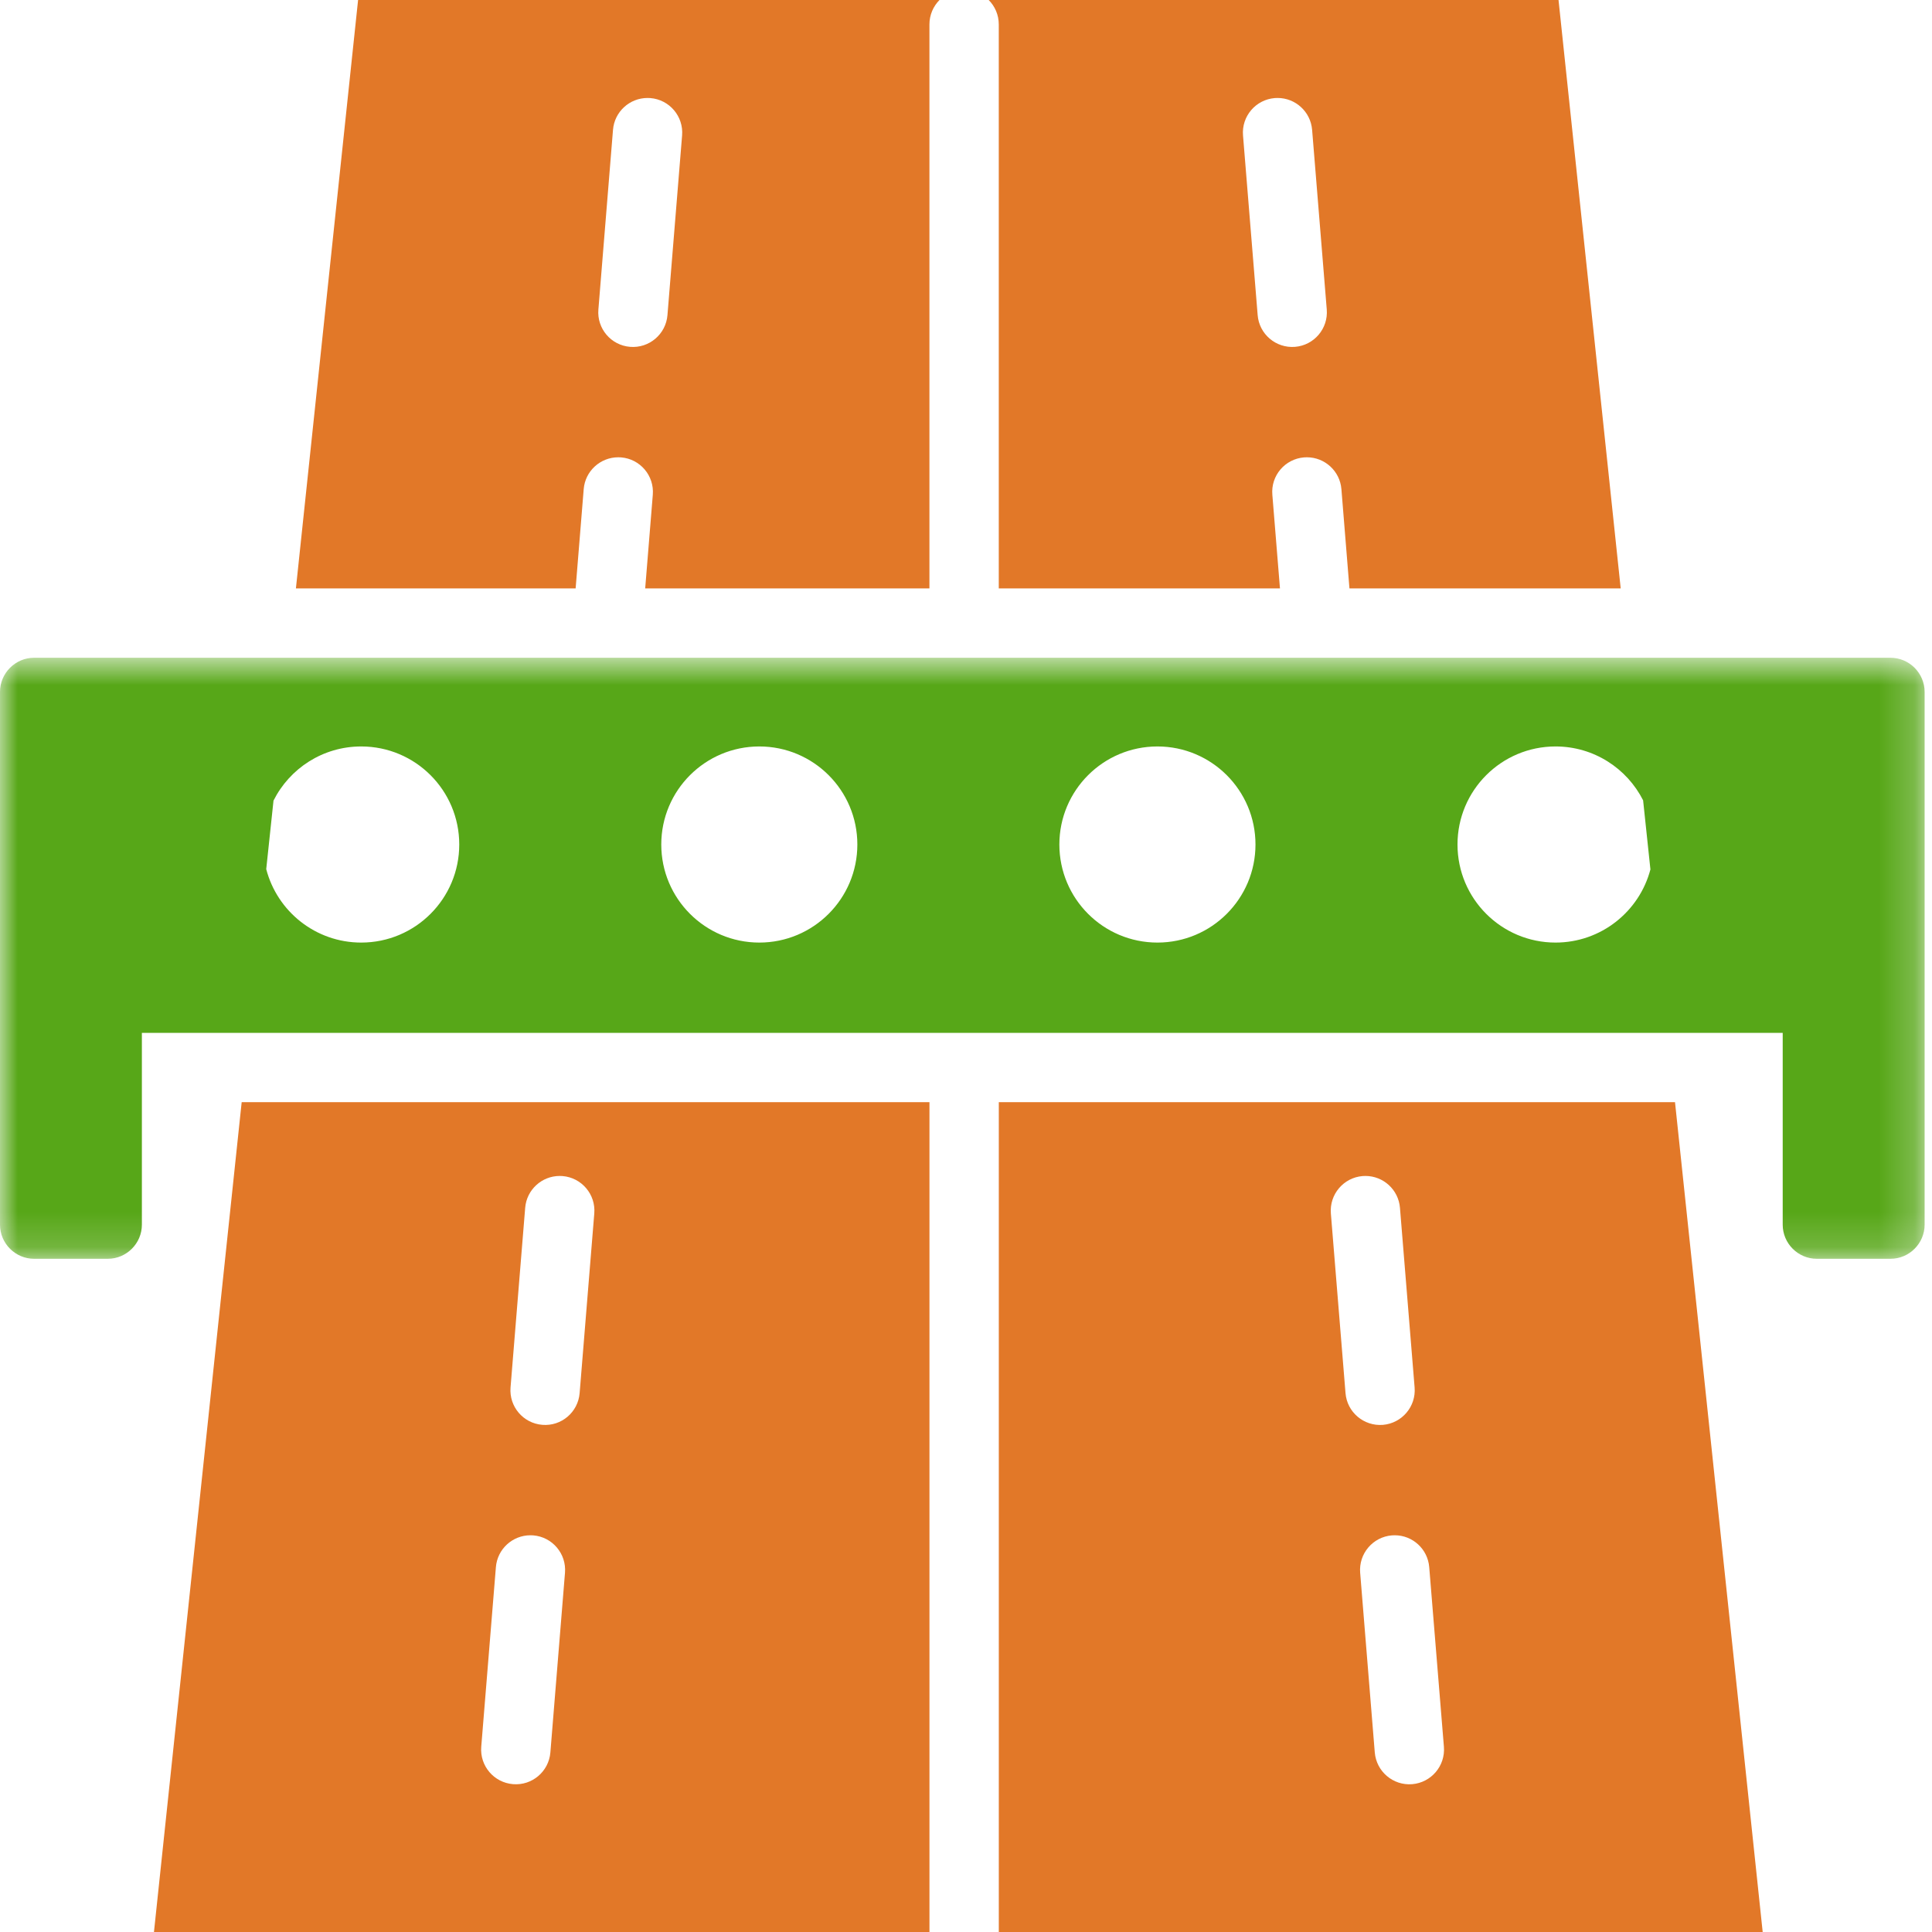 <svg width="55" height="55" viewBox="0 0 55 55" fill="none" xmlns="http://www.w3.org/2000/svg">
<path fill-rule="evenodd" clip-rule="evenodd" d="M47.684 31.377H28.434V55H50.18L47.684 31.377ZM38.304 39.659L37.887 34.545C37.843 34.001 38.248 33.524 38.791 33.48C38.817 33.478 38.845 33.477 38.872 33.477C39.38 33.477 39.812 33.868 39.854 34.384L40.271 39.499C40.315 40.042 39.91 40.518 39.367 40.563C38.824 40.605 38.348 40.202 38.304 39.659V39.659ZM40.201 50.792C39.658 50.836 39.182 50.431 39.137 49.888L38.721 44.774C38.676 44.231 39.081 43.753 39.624 43.709C39.651 43.707 39.679 43.706 39.706 43.706C40.214 43.706 40.645 44.097 40.687 44.613L41.105 49.728C41.149 50.271 40.744 50.747 40.201 50.792V50.792Z" fill="#E27828"/>
<path fill-rule="evenodd" clip-rule="evenodd" d="M37.123 13.021C37.151 13.019 37.178 13.018 37.205 13.018C37.712 13.018 38.145 13.409 38.187 13.924L38.416 16.751H46.138L44.368 0H28.146C28.323 0.178 28.433 0.424 28.433 0.695V16.751H36.438L36.221 14.085C36.175 13.541 36.58 13.065 37.123 13.021M35.803 8.97L35.386 3.855C35.342 3.312 35.746 2.836 36.289 2.792C36.316 2.789 36.343 2.789 36.37 2.789C36.879 2.789 37.31 3.179 37.353 3.695L37.77 8.81C37.815 9.353 37.41 9.83 36.867 9.874C36.325 9.918 35.846 9.514 35.803 8.97" fill="#E27828"/>
<path fill-rule="evenodd" clip-rule="evenodd" d="M4.383 55H26.46V31.377H6.88L4.383 55ZM14.534 39.499L14.951 34.383C14.993 33.868 15.425 33.477 15.933 33.477C15.96 33.477 15.988 33.478 16.014 33.48C16.557 33.524 16.963 34.001 16.918 34.545L16.501 39.658C16.457 40.202 15.981 40.608 15.438 40.562C14.894 40.518 14.49 40.042 14.534 39.499V39.499ZM13.7 49.728L14.117 44.613C14.159 44.097 14.591 43.706 15.1 43.706C15.126 43.706 15.154 43.707 15.181 43.709C15.724 43.753 16.129 44.231 16.084 44.774L15.668 49.888C15.624 50.431 15.147 50.837 14.604 50.791C14.061 50.747 13.656 50.271 13.7 49.728V49.728Z" fill="#E27828"/>
<path fill-rule="evenodd" clip-rule="evenodd" d="M18.367 16.751H26.459V0.695C26.459 0.424 26.569 0.178 26.746 0H10.194L8.424 16.751H16.387L16.617 13.924C16.659 13.409 17.091 13.018 17.6 13.018C17.627 13.018 17.653 13.019 17.681 13.021C18.224 13.065 18.628 13.541 18.584 14.084L18.367 16.751ZM17.937 9.874C17.394 9.83 16.989 9.353 17.035 8.81L17.451 3.695C17.493 3.18 17.925 2.789 18.433 2.789C18.46 2.789 18.487 2.79 18.515 2.792C19.058 2.836 19.462 3.312 19.418 3.855L19.001 8.971C18.957 9.514 18.48 9.919 17.937 9.874V9.874Z" fill="#E27828"/>
<mask id="mask0_0_37" style="mask-type:luminance" maskUnits="userSpaceOnUse" x="0" y="18" width="55" height="18">
<path fill-rule="evenodd" clip-rule="evenodd" d="M0 18.725H54.79V35.835H0V18.725Z" fill="white"/>
</mask>
<g mask="url(#mask0_0_37)">
<path fill-rule="evenodd" clip-rule="evenodd" d="M53.818 18.725H46.346H38.577H36.597H28.433H26.459H18.206H16.227H8.216H0.971C0.437 18.725 0 19.162 0 19.697V34.864C0 35.398 0.437 35.835 0.97 35.835H3.069C3.602 35.835 4.039 35.398 4.039 34.864V29.404H7.087H15.365H17.336H26.459H28.433H37.467H39.438H47.475H50.75V34.864C50.75 35.398 51.186 35.835 51.721 35.835H53.819C54.353 35.835 54.79 35.398 54.79 34.864V19.697C54.79 19.162 54.352 18.725 53.818 18.725M10.283 26.833C8.983 26.833 7.891 25.945 7.579 24.742L7.786 22.792C8.244 21.878 9.19 21.25 10.283 21.25C11.825 21.25 13.074 22.5 13.074 24.041C13.074 25.583 11.825 26.833 10.283 26.833M21.616 26.833C20.075 26.833 18.825 25.583 18.825 24.041C18.825 22.5 20.075 21.25 21.616 21.25C23.158 21.25 24.407 22.5 24.407 24.041C24.407 25.583 23.158 26.833 21.616 26.833M32.95 26.833C31.407 26.833 30.158 25.583 30.158 24.041C30.158 22.5 31.407 21.25 32.95 21.25C34.491 21.25 35.741 22.5 35.741 24.041C35.741 25.583 34.491 26.833 32.95 26.833M44.283 26.833C42.741 26.833 41.492 25.583 41.492 24.041C41.492 22.5 42.741 21.25 44.283 21.25C45.372 21.25 46.316 21.874 46.776 22.784V22.785L46.984 24.751C46.669 25.949 45.579 26.833 44.283 26.833" fill="#57A718"/>
</g>
</svg>
